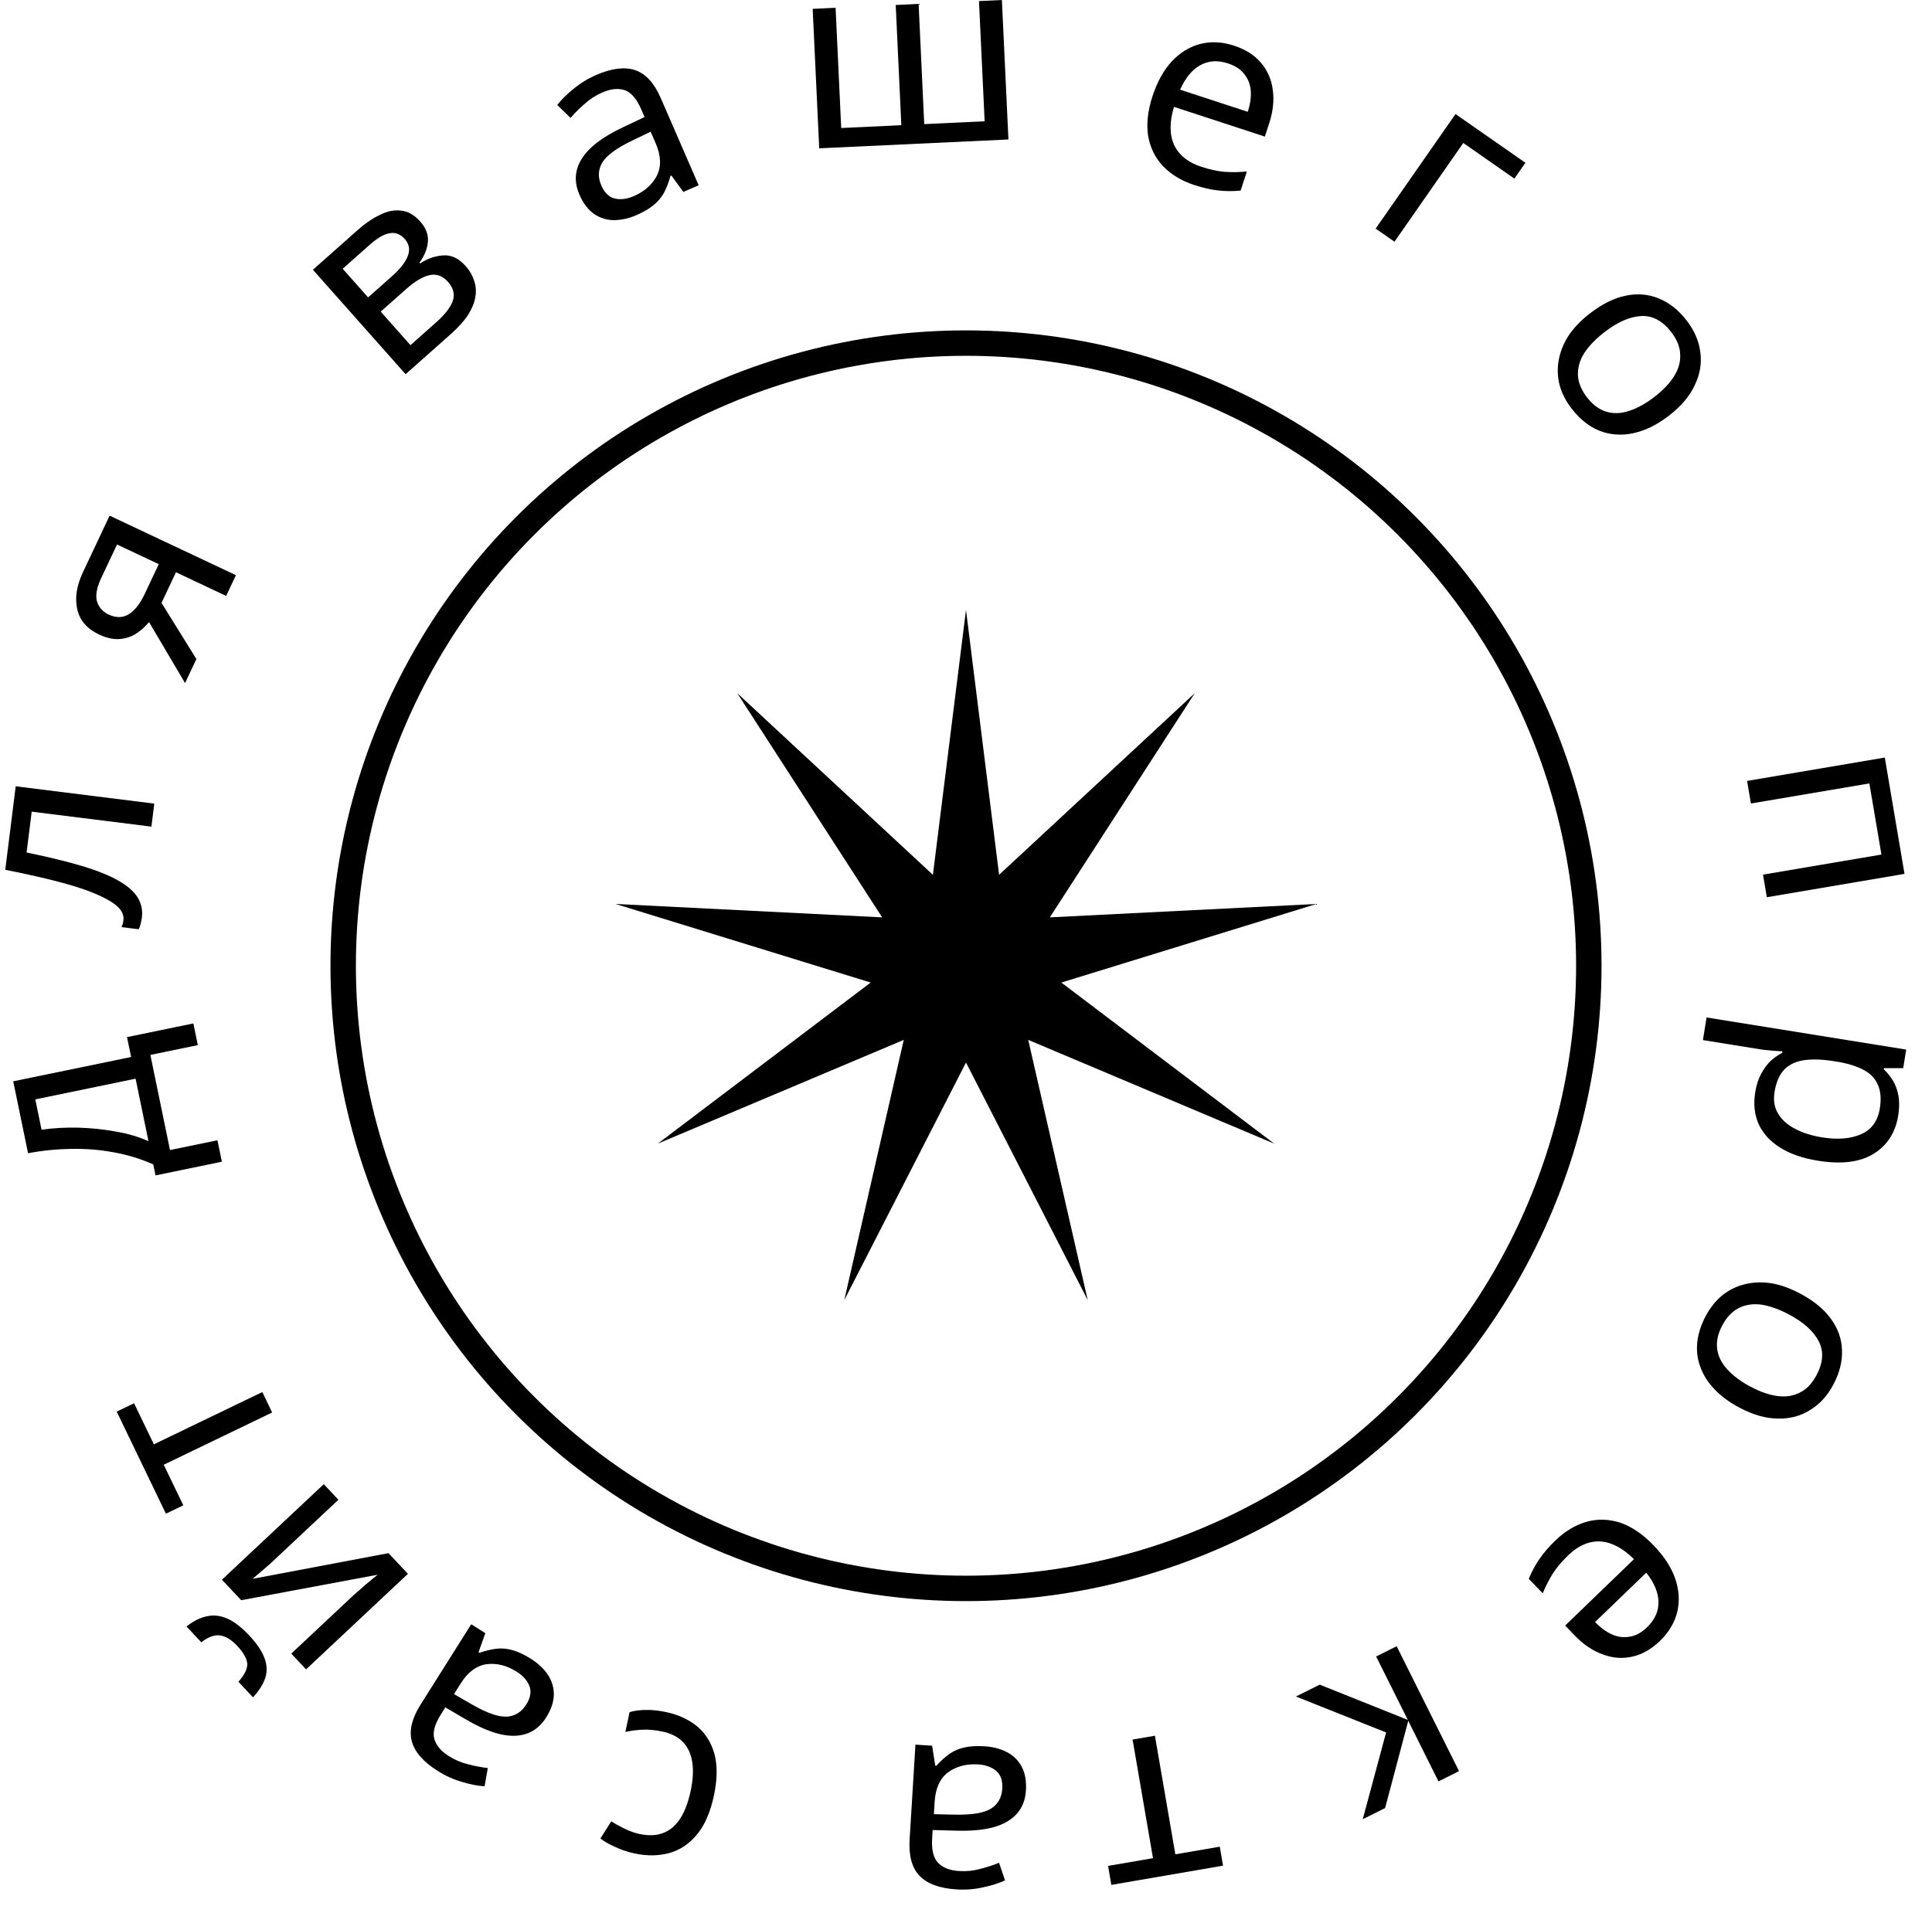 <?xml version="1.0" encoding="UTF-8"?> <svg xmlns="http://www.w3.org/2000/svg" width="76" height="75" viewBox="0 0 76 75" fill="none"> <circle cx="38" cy="38" r="24.5" stroke="black"></circle> <path d="M38 24L39.302 34.422L46.999 27.275L41.298 36.096L51.787 35.569L41.75 38.661L50.124 45L40.448 40.917L42.788 51.156L38 41.808L33.212 51.156L35.552 40.917L25.876 45L34.25 38.661L24.213 35.569L34.702 36.096L29.001 27.275L36.698 34.422L38 24Z" fill="black"></path> <path d="M26.212 67.369C26.686 67.469 27.09 67.656 27.424 67.929C27.75 68.201 27.977 68.563 28.105 69.016C28.226 69.468 28.219 70.011 28.085 70.646C27.945 71.308 27.72 71.823 27.412 72.191C27.104 72.558 26.742 72.799 26.326 72.914C25.904 73.027 25.453 73.033 24.971 72.931C24.697 72.873 24.44 72.787 24.198 72.673C23.956 72.566 23.762 72.455 23.619 72.341L24.045 71.666C24.192 71.76 24.368 71.857 24.57 71.956C24.773 72.055 24.968 72.124 25.155 72.163C25.516 72.24 25.83 72.226 26.096 72.121C26.363 72.017 26.585 71.827 26.762 71.55C26.939 71.273 27.075 70.911 27.17 70.463C27.261 70.035 27.281 69.659 27.231 69.334C27.181 69.009 27.059 68.746 26.864 68.544C26.669 68.342 26.401 68.205 26.06 68.133C25.766 68.071 25.503 68.046 25.269 68.06C25.029 68.072 24.806 68.101 24.601 68.149L24.766 67.367C24.967 67.311 25.182 67.283 25.413 67.283C25.638 67.275 25.904 67.303 26.212 67.369Z" fill="black"></path> <path d="M37.634 74.344C36.965 74.303 36.48 74.126 36.177 73.814C35.875 73.501 35.743 73.024 35.782 72.382L36.011 68.648L36.666 68.689L36.792 69.477L36.833 69.479C37.002 69.291 37.176 69.134 37.355 69.008C37.526 68.888 37.723 68.805 37.945 68.757C38.16 68.708 38.422 68.694 38.728 68.712C39.056 68.732 39.349 68.808 39.608 68.941C39.86 69.073 40.054 69.262 40.189 69.51C40.324 69.765 40.38 70.077 40.358 70.445C40.324 70.99 40.084 71.397 39.636 71.664C39.188 71.938 38.516 72.061 37.621 72.033L36.688 72.007L36.668 72.334C36.64 72.791 36.72 73.114 36.907 73.304C37.094 73.493 37.368 73.599 37.729 73.621C38.016 73.639 38.291 73.611 38.556 73.538C38.82 73.472 39.068 73.392 39.3 73.296L39.535 73.989C39.288 74.103 38.998 74.195 38.665 74.264C38.332 74.339 37.988 74.366 37.634 74.344ZM37.547 71.402C38.231 71.417 38.711 71.337 38.989 71.162C39.26 70.987 39.406 70.725 39.427 70.378C39.446 70.071 39.368 69.84 39.193 69.685C39.01 69.531 38.773 69.444 38.479 69.426C38.016 69.398 37.622 69.5 37.3 69.734C36.977 69.974 36.8 70.36 36.767 70.892L36.737 71.383L37.547 71.402Z" fill="black"></path> <path d="M7.337 63.999C7.605 63.785 7.873 63.651 8.14 63.597C8.403 63.538 8.671 63.568 8.942 63.688C9.214 63.808 9.5 64.027 9.799 64.346C10.103 64.67 10.306 64.971 10.408 65.25C10.506 65.524 10.514 65.783 10.434 66.027C10.349 66.275 10.188 66.529 9.953 66.787L9.378 66.174C9.624 65.897 9.74 65.656 9.727 65.453C9.705 65.249 9.572 65.018 9.329 64.759C9.114 64.529 8.898 64.394 8.682 64.354C8.456 64.313 8.202 64.401 7.919 64.62L7.337 63.999ZM13.902 62.773C13.947 62.73 14.014 62.672 14.104 62.598C14.184 62.523 14.273 62.444 14.372 62.36C14.467 62.281 14.559 62.204 14.648 62.129C14.732 62.059 14.802 62.004 14.856 61.962L9.488 62.965L8.73 62.158L12.737 58.399L13.312 59.012L10.95 61.228C10.87 61.303 10.765 61.401 10.636 61.523C10.501 61.639 10.37 61.754 10.24 61.865C10.106 61.982 10.004 62.068 9.935 62.124L15.282 61.113L16.047 61.927L12.04 65.686L11.458 65.066L13.902 62.773Z" fill="black"></path> <path d="M5.274 55.215L6.053 56.831L10.319 54.774L10.706 55.578L6.441 57.634L7.211 59.231L6.527 59.56L4.591 55.544L5.274 55.215Z" fill="black"></path> <path d="M0.52 42.547L5.158 41.591L4.996 40.808L7.606 40.27L7.782 41.123L5.915 41.508L6.687 45.252L8.554 44.867L8.728 45.711L6.118 46.249L6.029 45.817C5.537 45.598 5.02 45.439 4.477 45.342C3.925 45.239 3.365 45.194 2.795 45.207C2.218 45.215 1.654 45.272 1.104 45.378L0.52 42.547ZM1.635 44.452C2.096 44.385 2.582 44.358 3.094 44.371C3.599 44.386 4.091 44.438 4.57 44.527C5.048 44.61 5.471 44.736 5.841 44.904L5.334 42.444L1.389 43.258L1.635 44.452Z" fill="black"></path> <path d="M6.069 31.621L5.956 32.526L1.247 31.937L1.046 33.544C1.899 33.719 2.624 33.896 3.222 34.074C3.812 34.251 4.288 34.442 4.648 34.645C5.008 34.849 5.263 35.07 5.412 35.309C5.561 35.548 5.617 35.813 5.581 36.105C5.57 36.193 5.552 36.28 5.528 36.366C5.511 36.447 5.485 36.513 5.451 36.563L4.78 36.48C4.799 36.441 4.814 36.398 4.827 36.351C4.84 36.304 4.849 36.258 4.855 36.21C4.874 36.061 4.83 35.918 4.723 35.78C4.616 35.643 4.443 35.511 4.204 35.385C3.966 35.252 3.662 35.121 3.293 34.992C2.916 34.862 2.471 34.734 1.957 34.608C1.442 34.482 0.859 34.354 0.207 34.224L0.618 30.939L6.069 31.621Z" fill="black"></path> <path d="M7.726 25.933L7.28 26.878L5.863 24.477C5.723 24.645 5.558 24.794 5.369 24.924C5.173 25.05 4.953 25.124 4.709 25.145C4.459 25.163 4.188 25.104 3.898 24.967C3.422 24.743 3.136 24.412 3.04 23.974C2.938 23.533 3.013 23.047 3.263 22.515L4.312 20.29L9.281 22.632L8.897 23.448L6.922 22.517L6.354 23.722L7.726 25.933ZM4.278 24.183C4.563 24.317 4.826 24.313 5.067 24.169C5.305 24.017 5.514 23.75 5.695 23.366L6.245 22.198L4.604 21.425L3.979 22.75C3.802 23.128 3.748 23.434 3.817 23.671C3.89 23.902 4.044 24.073 4.278 24.183Z" fill="black"></path> <path d="M16.531 8.717C16.758 8.973 16.858 9.24 16.832 9.52C16.806 9.799 16.695 10.07 16.5 10.335L16.527 10.365C16.815 10.174 17.119 10.069 17.439 10.05C17.755 10.025 18.049 10.166 18.322 10.473C18.476 10.646 18.585 10.837 18.65 11.044C18.721 11.247 18.737 11.461 18.699 11.686C18.662 11.911 18.565 12.147 18.41 12.395C18.25 12.637 18.022 12.889 17.726 13.152L15.955 14.724L12.309 10.614L14.072 9.05C14.363 8.791 14.653 8.593 14.942 8.456C15.232 8.308 15.511 8.252 15.78 8.288C16.05 8.314 16.3 8.457 16.531 8.717ZM17.624 11.092C17.415 10.856 17.176 10.767 16.907 10.824C16.637 10.88 16.328 11.063 15.981 11.371L14.976 12.262L16.146 13.581L17.166 12.676C17.503 12.377 17.718 12.099 17.811 11.843C17.899 11.582 17.837 11.332 17.624 11.092ZM15.924 9.407C15.752 9.213 15.555 9.136 15.335 9.176C15.115 9.206 14.847 9.362 14.53 9.643L13.48 10.575L14.48 11.702L15.408 10.879C15.74 10.585 15.952 10.314 16.044 10.068C16.136 9.822 16.096 9.601 15.924 9.407Z" fill="black"></path> <path d="M23.453 2.95C24.067 2.684 24.58 2.621 24.992 2.763C25.403 2.904 25.737 3.27 25.993 3.859L27.483 7.29L26.881 7.552L26.411 6.907L26.374 6.923C26.308 7.167 26.225 7.386 26.122 7.58C26.024 7.764 25.886 7.928 25.71 8.071C25.54 8.212 25.314 8.344 25.032 8.466C24.732 8.597 24.436 8.662 24.145 8.662C23.861 8.659 23.602 8.577 23.369 8.418C23.133 8.252 22.941 8 22.794 7.661C22.577 7.16 22.607 6.689 22.885 6.248C23.16 5.801 23.702 5.386 24.512 5.005L25.356 4.605L25.225 4.304C25.043 3.884 24.825 3.632 24.573 3.548C24.32 3.464 24.028 3.494 23.696 3.638C23.433 3.753 23.2 3.902 22.997 4.087C22.791 4.266 22.607 4.45 22.444 4.64L21.92 4.13C22.088 3.916 22.304 3.702 22.57 3.49C22.833 3.272 23.127 3.092 23.453 2.95ZM24.865 5.533C24.249 5.83 23.857 6.12 23.689 6.401C23.527 6.68 23.515 6.98 23.654 7.299C23.776 7.581 23.951 7.751 24.177 7.81C24.41 7.865 24.661 7.834 24.931 7.717C25.357 7.532 25.66 7.262 25.842 6.908C26.02 6.547 26.004 6.123 25.791 5.634L25.595 5.182L24.865 5.533Z" fill="black"></path> <path d="M39.412 -0L39.669 5.488L32.226 5.836L31.969 0.349L32.87 0.306L33.091 5.037L35.456 4.926L35.235 0.196L36.136 0.153L36.357 4.884L38.733 4.772L38.511 0.042L39.412 -0Z" fill="black"></path> <path d="M48.543 1.796C48.991 1.943 49.343 2.165 49.597 2.464C49.858 2.765 50.015 3.122 50.067 3.534C50.127 3.942 50.08 4.383 49.925 4.858L49.756 5.374L46.181 4.205C46.001 4.8 46.003 5.3 46.187 5.705C46.379 6.106 46.735 6.392 47.255 6.562C47.586 6.67 47.888 6.736 48.16 6.761C48.441 6.781 48.737 6.777 49.048 6.749L48.803 7.499C48.498 7.529 48.208 7.527 47.931 7.494C47.652 7.468 47.334 7.396 46.977 7.279C46.483 7.118 46.078 6.874 45.76 6.547C45.449 6.223 45.252 5.827 45.167 5.361C45.091 4.891 45.147 4.366 45.336 3.788C45.523 3.217 45.777 2.757 46.1 2.41C46.428 2.064 46.801 1.837 47.217 1.729C47.64 1.623 48.082 1.645 48.543 1.796ZM48.304 2.494C47.895 2.36 47.527 2.387 47.199 2.575C46.88 2.758 46.622 3.076 46.424 3.529L49.083 4.399C49.181 4.1 49.22 3.825 49.202 3.575C49.183 3.324 49.1 3.107 48.952 2.922C48.812 2.732 48.596 2.59 48.304 2.494Z" fill="black"></path> <path d="M60.006 6.405L59.572 7.027L57.562 5.626L54.855 9.511L54.115 8.995L57.256 4.488L60.006 6.405Z" fill="black"></path> <path d="M65.652 16.355C65.29 16.634 64.931 16.834 64.574 16.954C64.228 17.075 63.888 17.122 63.555 17.094C63.227 17.071 62.913 16.973 62.614 16.798C62.325 16.624 62.061 16.383 61.823 16.075C61.601 15.789 61.445 15.486 61.355 15.167C61.27 14.845 61.255 14.519 61.312 14.19C61.369 13.861 61.495 13.539 61.692 13.223C61.898 12.909 62.182 12.611 62.544 12.332C63.026 11.96 63.494 11.727 63.949 11.635C64.409 11.538 64.843 11.574 65.25 11.743C65.663 11.908 66.03 12.199 66.351 12.615C66.656 13.01 66.834 13.425 66.886 13.86C66.947 14.297 66.874 14.728 66.668 15.155C66.472 15.583 66.134 15.983 65.652 16.355ZM63.114 13.07C62.774 13.333 62.51 13.606 62.323 13.889C62.145 14.173 62.062 14.462 62.072 14.755C62.084 15.049 62.202 15.342 62.428 15.634C62.653 15.926 62.907 16.114 63.188 16.199C63.469 16.284 63.768 16.273 64.083 16.168C64.409 16.063 64.742 15.88 65.082 15.616C65.428 15.349 65.687 15.075 65.86 14.796C66.032 14.516 66.11 14.231 66.094 13.941C66.087 13.653 65.968 13.36 65.739 13.063C65.396 12.619 65.001 12.411 64.555 12.436C64.108 12.461 63.628 12.673 63.114 13.07Z" fill="black"></path> <path d="M74.919 34.385L69.503 35.304L69.352 34.415L74.011 33.625L73.536 30.826L68.877 31.616L68.726 30.727L74.143 29.808L74.919 34.385Z" fill="black"></path> <path d="M74.67 43.896C74.563 44.564 74.244 45.062 73.713 45.392C73.181 45.729 72.447 45.822 71.509 45.671C70.895 45.572 70.391 45.394 69.996 45.136C69.607 44.887 69.332 44.576 69.17 44.204C69.014 43.84 68.973 43.432 69.046 42.98C69.09 42.703 69.167 42.463 69.276 42.259C69.385 42.055 69.509 41.885 69.649 41.748C69.794 41.619 69.947 41.512 70.106 41.427L70.115 41.366C69.999 41.361 69.851 41.352 69.674 41.337C69.496 41.322 69.343 41.304 69.215 41.284L66.989 40.925L67.132 40.035L74.985 41.299L74.867 42.028L74.109 42.03L74.103 42.071C74.24 42.204 74.362 42.355 74.466 42.524C74.569 42.699 74.641 42.898 74.681 43.119C74.721 43.347 74.717 43.606 74.67 43.896ZM73.948 43.613C74.006 43.249 73.983 42.944 73.877 42.699C73.778 42.454 73.598 42.259 73.338 42.114C73.078 41.968 72.736 41.857 72.311 41.782L72.139 41.755C71.694 41.683 71.309 41.669 70.983 41.714C70.658 41.758 70.396 41.879 70.198 42.075C70 42.279 69.869 42.576 69.806 42.967C69.752 43.298 69.8 43.582 69.948 43.821C70.096 44.066 70.317 44.264 70.611 44.415C70.91 44.574 71.263 44.686 71.667 44.752C72.288 44.851 72.803 44.81 73.213 44.627C73.623 44.45 73.867 44.113 73.948 43.613Z" fill="black"></path> <path d="M68.425 55.387C68.02 55.172 67.69 54.928 67.434 54.653C67.18 54.387 66.998 54.096 66.886 53.782C66.771 53.474 66.731 53.147 66.767 52.803C66.806 52.467 66.916 52.128 67.098 51.783C67.268 51.464 67.479 51.196 67.732 50.982C67.991 50.772 68.281 50.624 68.604 50.54C68.927 50.456 69.273 50.438 69.642 50.487C70.013 50.544 70.401 50.681 70.806 50.895C71.343 51.18 71.748 51.51 72.02 51.887C72.299 52.266 72.445 52.676 72.459 53.117C72.479 53.56 72.366 54.015 72.119 54.48C71.886 54.92 71.581 55.254 71.206 55.48C70.834 55.716 70.41 55.828 69.937 55.817C69.466 55.815 68.962 55.672 68.425 55.387ZM70.369 51.719C69.989 51.517 69.631 51.39 69.296 51.336C68.964 51.291 68.666 51.335 68.404 51.466C68.141 51.597 67.923 51.826 67.75 52.152C67.577 52.478 67.51 52.787 67.549 53.078C67.588 53.369 67.721 53.637 67.947 53.881C68.177 54.134 68.481 54.361 68.862 54.563C69.248 54.767 69.605 54.891 69.93 54.932C70.257 54.973 70.548 54.927 70.805 54.792C71.065 54.667 71.283 54.438 71.459 54.106C71.721 53.611 71.749 53.166 71.541 52.769C71.333 52.373 70.943 52.023 70.369 51.719Z" fill="black"></path> <path d="M65.299 64.565C64.959 64.893 64.598 65.099 64.215 65.184C63.826 65.273 63.438 65.245 63.049 65.097C62.66 64.96 62.292 64.712 61.946 64.353L61.569 63.962L64.276 61.35C63.835 60.912 63.392 60.679 62.948 60.652C62.504 60.634 62.085 60.815 61.691 61.195C61.441 61.437 61.241 61.672 61.092 61.902C60.942 62.141 60.807 62.404 60.686 62.692L60.138 62.124C60.254 61.84 60.392 61.584 60.55 61.355C60.705 61.121 60.917 60.874 61.187 60.613C61.561 60.252 61.967 60.008 62.404 59.881C62.836 59.758 63.278 59.769 63.73 59.912C64.181 60.065 64.618 60.361 65.04 60.798C65.458 61.231 65.745 61.671 65.901 62.119C66.052 62.571 66.078 63.006 65.979 63.425C65.874 63.848 65.648 64.228 65.299 64.565ZM64.793 64.027C65.103 63.728 65.252 63.39 65.24 63.013C65.227 62.645 65.067 62.268 64.76 61.881L62.746 63.823C62.964 64.05 63.188 64.213 63.418 64.314C63.648 64.415 63.88 64.443 64.113 64.399C64.345 64.365 64.572 64.24 64.793 64.027Z" fill="black"></path> <path d="M54.487 71.143L53.607 71.582L54.526 68.168L50.979 66.754L51.914 66.287L55.379 67.673L54.134 65.179L54.941 64.776L57.395 69.691L56.587 70.094L55.397 67.71L54.487 71.143Z" fill="black"></path> <path d="M43.589 73.419L45.356 73.115L44.553 68.448L45.432 68.297L46.235 72.963L47.983 72.663L48.111 73.41L43.717 74.166L43.589 73.419Z" fill="black"></path> <path d="M17.224 69.686C16.657 69.329 16.316 68.941 16.201 68.521C16.086 68.102 16.2 67.62 16.542 67.076L18.537 63.911L19.092 64.261L18.824 65.013L18.858 65.035C19.097 64.951 19.325 64.897 19.542 64.872C19.75 64.85 19.963 64.871 20.181 64.935C20.393 64.996 20.629 65.109 20.889 65.273C21.167 65.447 21.387 65.655 21.551 65.895C21.709 66.132 21.787 66.392 21.787 66.674C21.783 66.962 21.683 67.263 21.486 67.575C21.195 68.037 20.788 68.278 20.268 68.297C19.743 68.322 19.095 68.108 18.323 67.653L17.517 67.182L17.343 67.46C17.099 67.847 17.013 68.169 17.086 68.425C17.159 68.681 17.349 68.905 17.655 69.098C17.898 69.251 18.153 69.359 18.42 69.422C18.683 69.492 18.939 69.54 19.189 69.568L19.062 70.287C18.79 70.27 18.492 70.211 18.167 70.112C17.839 70.018 17.524 69.876 17.224 69.686ZM18.561 67.064C19.154 67.406 19.614 67.566 19.941 67.546C20.263 67.523 20.517 67.364 20.702 67.069C20.866 66.809 20.908 66.569 20.829 66.349C20.743 66.126 20.576 65.936 20.328 65.779C19.935 65.531 19.541 65.432 19.146 65.482C18.747 65.538 18.406 65.791 18.122 66.242L17.86 66.659L18.561 67.064Z" fill="black"></path> </svg> 